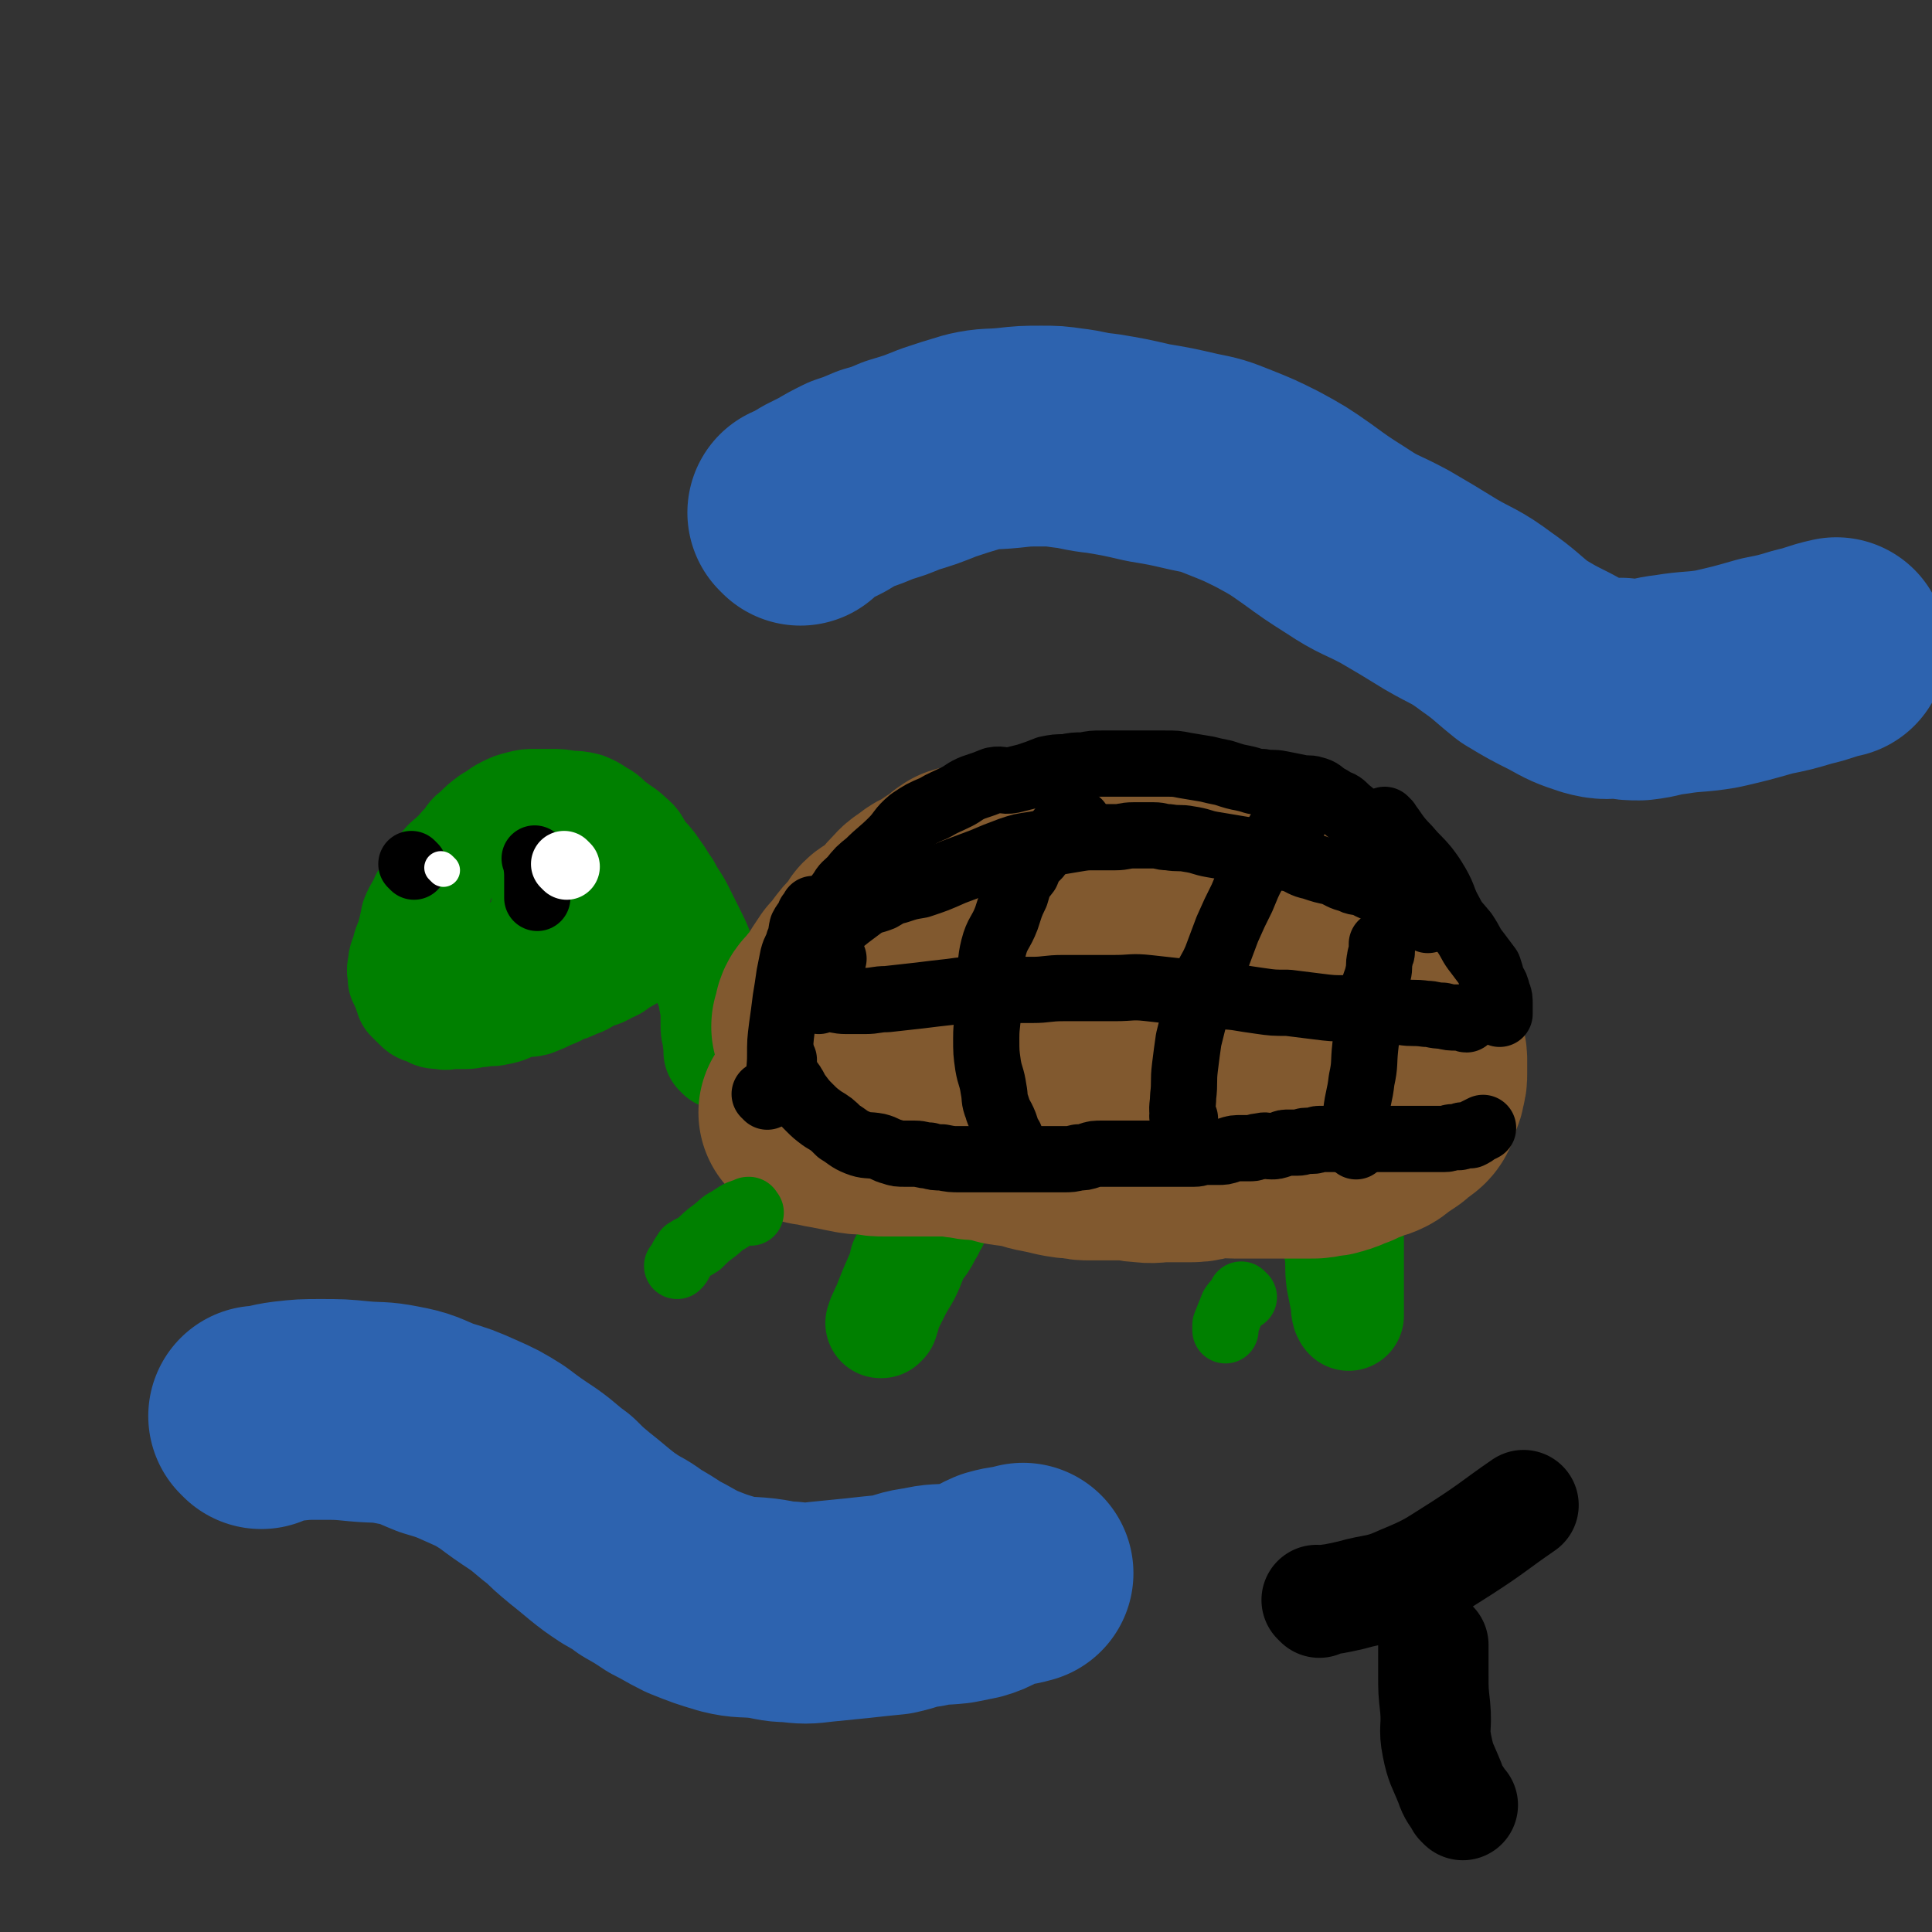<svg viewBox='0 0 1050 1050' version='1.1' xmlns='http://www.w3.org/2000/svg' xmlns:xlink='http://www.w3.org/1999/xlink'><rect x="0" y="0" width="1050" height="1050" fill="#333333" stroke="none"/><g fill='none' stroke='#008000' stroke-width='60' stroke-linecap='round' stroke-linejoin='round'><path d='M392,573c-1,-1 -1,-1 -1,-1 -1,-1 0,0 0,0 0,0 0,0 0,0 0,0 0,0 0,0 -1,-1 0,0 0,0 0,0 0,0 0,0 0,0 0,0 0,0 -1,-1 0,0 0,0 0,-4 -1,-4 -1,-9 -1,-3 -1,-3 -1,-6 0,-4 0,-4 0,-8 -1,-5 -1,-5 -2,-11 -2,-4 -2,-4 -3,-8 -2,-6 -1,-6 -4,-12 -2,-5 -2,-5 -5,-11 -3,-6 -3,-6 -6,-12 -3,-6 -4,-6 -7,-12 -3,-4 -3,-5 -6,-9 -4,-6 -4,-5 -8,-10 -3,-4 -2,-5 -6,-8 -4,-4 -4,-3 -9,-7 -3,-2 -3,-3 -6,-5 -4,-2 -4,-3 -9,-5 -4,-1 -5,-1 -9,-1 -5,-1 -5,-1 -10,-1 -4,0 -4,0 -8,0 -4,0 -4,0 -8,1 -4,1 -4,1 -8,3 -4,2 -4,3 -8,5 -4,3 -4,3 -8,7 -3,2 -3,3 -5,6 -4,3 -3,4 -7,7 -3,3 -3,2 -6,6 -2,3 -1,4 -3,8 -3,5 -4,4 -7,9 -2,5 -3,5 -5,10 -1,5 -1,5 -2,9 -1,5 -2,4 -3,9 -1,4 -2,4 -2,8 -1,3 0,3 0,6 0,1 0,1 0,1 1,2 1,2 2,4 1,3 1,3 2,6 2,2 2,2 4,4 2,2 2,2 6,3 3,2 3,2 7,2 3,1 3,0 6,0 3,0 3,0 7,0 4,0 4,-1 8,-1 5,-1 5,0 9,-1 6,-1 6,-2 11,-4 5,-1 5,0 9,-1 5,-2 5,-2 9,-4 3,-1 3,-1 6,-3 4,-1 4,-1 8,-3 4,-1 4,-2 8,-4 5,-2 5,-1 9,-4 4,-1 4,-2 7,-4 4,-2 4,-2 8,-5 3,-2 2,-2 5,-5 2,-2 2,-2 5,-4 1,-1 2,-1 4,-1 0,0 -1,0 -1,0 0,0 1,-1 1,-1 0,0 0,0 0,0 0,0 0,0 0,0 0,0 0,0 0,0 -1,-1 -1,-1 -1,-1 -1,-1 -1,-1 -1,-1 -2,-1 -2,-1 -4,-1 -1,0 -2,0 -4,0 -4,0 -5,0 -9,1 -6,2 -6,2 -12,5 -8,3 -8,3 -16,7 -6,3 -6,3 -12,6 -4,2 -4,2 -8,4 -4,1 -4,1 -8,2 -2,1 -2,2 -5,2 -2,1 -2,0 -4,0 0,0 1,0 1,0 0,0 -1,0 -1,0 -1,0 0,-1 0,-1 0,0 0,0 0,0 0,0 0,-1 0,-1 1,-2 1,-2 1,-4 1,-2 1,-2 2,-4 2,-1 2,-1 4,-3 1,-1 1,-1 3,-3 1,0 0,-1 2,-1 1,-1 1,0 3,-1 1,-1 0,-1 1,-2 2,-1 2,-1 3,-2 0,0 0,0 0,0 0,0 1,0 1,-1 0,-1 0,-1 0,-1 0,-1 1,-1 1,-1 0,-2 0,-2 0,-3 0,-2 0,-2 0,-3 0,-1 0,-1 0,-1 0,0 0,-1 0,-1 0,-1 1,0 1,-1 '/><path d='M520,635c-1,-1 -1,-1 -1,-1 -1,-1 0,0 0,0 0,0 0,0 0,0 0,0 0,0 0,0 -1,-1 0,0 0,0 0,0 0,0 0,0 0,0 0,0 0,0 -1,-1 0,0 0,0 0,0 0,0 0,0 -4,6 -4,5 -8,11 -3,5 -2,5 -4,10 -3,5 -3,5 -6,10 -2,5 -2,5 -5,9 -1,4 -1,4 -2,8 -1,2 -2,3 -2,5 0,0 0,-1 0,-1 0,0 0,0 0,0 0,0 -1,0 0,0 0,-1 0,0 1,0 1,-1 1,-2 2,-4 3,-3 3,-3 6,-7 2,-3 2,-4 4,-7 1,-3 2,-3 3,-6 1,-2 0,-2 1,-5 0,0 1,0 1,-1 0,0 0,0 0,-1 0,0 0,0 0,0 0,0 0,-1 0,0 -1,0 -1,0 -1,1 -1,3 -1,3 -2,6 -4,6 -5,5 -8,12 -4,7 -3,7 -7,14 -3,6 -3,6 -6,13 -2,5 -2,5 -4,10 -1,4 -1,4 -2,7 -1,0 -1,0 -1,1 0,0 0,0 0,0 0,0 -1,0 0,0 0,-3 1,-3 2,-6 3,-6 3,-6 6,-12 3,-6 4,-6 7,-13 2,-5 2,-5 4,-11 2,-4 1,-4 3,-9 2,-4 3,-4 5,-8 0,-1 -1,-1 -1,-2 0,0 0,0 0,0 0,0 0,0 0,0 0,0 0,0 0,0 '/><path d='M718,621c-1,-1 -1,-1 -1,-1 -1,-1 0,0 0,0 0,0 0,0 0,0 0,0 0,0 0,0 -1,-1 0,0 0,0 0,0 0,0 0,0 0,0 0,0 0,0 -1,-1 0,0 0,0 2,8 2,8 3,17 1,6 2,6 2,12 2,8 1,8 2,15 2,8 2,8 4,16 1,8 0,8 1,16 1,5 1,5 2,10 1,3 0,4 1,7 0,1 1,1 1,2 0,0 0,0 0,0 0,0 0,0 0,0 -1,-1 0,-1 0,-1 0,-3 0,-4 0,-7 0,-5 0,-5 0,-9 0,-6 0,-6 0,-12 0,-6 0,-6 0,-11 0,-6 0,-6 -1,-11 0,-5 0,-5 -1,-9 0,-3 0,-4 -1,-7 0,-1 0,0 -1,-1 0,0 0,0 0,0 0,0 0,-1 0,0 -1,0 0,0 0,1 0,1 0,1 0,2 0,2 0,2 0,3 0,2 -1,2 -1,5 '/></g>
<g fill='none' stroke='#81592F' stroke-width='120' stroke-linecap='round' stroke-linejoin='round'><path d='M441,606c-1,-1 -1,-1 -1,-1 -1,-1 0,0 0,0 0,0 0,0 0,0 0,0 0,0 0,0 -1,-1 0,0 0,0 0,0 0,0 0,0 0,0 0,0 0,0 -1,-1 0,0 0,0 6,2 6,2 12,3 5,1 5,1 10,2 5,1 5,1 10,1 5,1 5,1 9,1 3,0 3,0 7,0 8,0 8,0 16,0 5,0 5,0 10,0 6,0 6,1 11,1 4,1 4,1 7,1 5,1 5,0 9,1 4,1 4,2 7,2 4,1 4,0 8,1 5,1 5,2 11,3 5,1 5,1 9,2 5,1 5,1 9,1 4,1 4,1 8,1 4,0 4,0 8,0 5,0 5,0 10,0 5,0 5,1 10,1 6,1 6,0 12,0 6,0 6,0 12,0 5,0 5,0 9,-1 4,-1 4,-1 8,-1 4,-1 4,0 9,0 3,0 3,0 7,0 3,0 3,0 6,0 2,0 2,0 5,0 2,0 2,0 3,0 4,0 4,0 7,0 3,0 3,0 7,0 3,0 3,0 6,0 4,0 3,0 7,-1 3,0 3,0 6,-1 4,-1 4,-2 8,-3 3,-2 3,-2 7,-3 4,-2 4,-1 8,-3 2,-1 2,-2 4,-3 3,-2 3,-2 6,-4 2,-2 2,-2 5,-4 1,-1 2,-1 3,-3 0,0 -1,0 -1,-1 1,-2 1,-2 2,-5 1,-2 2,-1 2,-4 1,-3 1,-3 1,-6 0,-3 0,-3 0,-7 0,-3 -1,-3 -1,-7 -1,-3 0,-3 -1,-6 -1,-3 -1,-3 -3,-7 -3,-4 -3,-4 -6,-8 -3,-5 -3,-5 -7,-9 -4,-4 -4,-4 -8,-8 -4,-4 -5,-3 -9,-7 -4,-3 -4,-3 -8,-6 -4,-2 -4,-2 -8,-5 -5,-3 -5,-3 -9,-6 -5,-2 -5,-2 -9,-4 -5,-3 -5,-3 -10,-6 -5,-2 -5,-1 -10,-3 -5,-2 -4,-3 -9,-4 -6,-2 -6,-1 -13,-3 -5,-2 -5,-2 -11,-5 -5,-1 -4,-2 -9,-4 -5,-1 -6,-1 -10,-3 -6,-2 -6,-3 -12,-5 -5,-2 -5,-1 -11,-2 -6,-2 -6,-2 -12,-3 -5,-1 -5,0 -10,0 -5,0 -5,0 -10,0 -7,0 -7,0 -13,1 -5,1 -5,1 -10,2 -6,2 -6,2 -11,4 -5,1 -5,1 -9,3 -4,1 -4,0 -7,1 -3,2 -3,2 -6,5 -4,2 -4,2 -8,5 -4,2 -5,2 -8,5 -4,2 -4,3 -7,6 -3,3 -2,3 -5,6 -3,2 -3,2 -6,5 -2,2 -3,1 -5,3 -2,3 -2,4 -5,7 -3,3 -3,3 -6,7 -2,3 -2,3 -5,6 -2,3 -2,3 -4,6 -2,3 -1,3 -4,6 -1,2 -2,2 -4,5 -1,2 -2,1 -3,4 0,1 0,2 0,4 0,0 -1,1 -1,1 0,0 0,0 0,0 0,0 0,1 0,1 0,0 0,0 0,0 0,0 0,0 0,0 -1,-1 0,0 0,0 0,0 0,0 0,0 0,0 0,0 0,0 -1,-1 0,0 0,0 0,0 0,0 0,0 0,0 -1,0 0,0 0,-1 0,0 1,0 0,0 1,0 1,0 1,0 1,0 1,0 1,0 1,0 3,0 2,0 2,1 5,0 4,-1 3,-2 7,-4 6,-2 6,-2 12,-5 5,-2 5,-2 10,-4 7,-3 7,-3 14,-6 9,-4 9,-3 18,-7 10,-3 9,-4 19,-7 10,-3 10,-3 21,-6 11,-3 11,-4 22,-6 11,-2 12,-2 23,-2 13,0 13,0 25,1 11,1 11,1 22,2 9,1 9,1 18,2 6,1 6,1 11,2 4,1 4,1 7,2 2,1 2,2 3,3 1,1 0,1 0,2 0,1 0,1 0,1 -1,1 -1,1 -3,2 -2,2 -1,3 -4,4 -4,1 -4,0 -8,1 -7,2 -7,2 -14,4 -10,1 -10,1 -20,3 -10,2 -10,2 -20,5 -9,2 -9,2 -18,4 -6,1 -6,1 -12,2 -3,1 -3,1 -7,2 -2,1 -3,2 -5,2 0,0 1,0 1,0 0,0 0,0 0,0 4,0 4,0 7,0 8,-1 8,-1 16,-2 11,-2 10,-3 21,-5 10,-1 10,-1 21,-1 10,-1 10,-1 20,-1 9,0 9,-1 18,0 9,1 9,1 18,2 7,1 7,1 15,1 4,0 4,0 9,0 4,0 4,0 8,0 1,0 1,0 1,0 2,0 2,1 4,1 1,1 2,1 4,1 2,1 2,1 4,1 2,1 2,1 4,1 0,1 0,1 1,1 1,1 1,0 2,1 2,1 2,1 3,2 1,1 1,1 2,2 1,2 1,2 2,4 1,0 1,0 2,1 '/></g>
<g fill='none' stroke='#000000' stroke-width='36' stroke-linecap='round' stroke-linejoin='round'><path d='M292,468c-1,-1 -1,-1 -1,-1 -1,-1 0,0 0,0 0,0 0,0 0,0 0,0 0,0 0,0 -1,-1 0,0 0,0 0,0 0,0 0,0 0,0 0,0 0,0 -1,-1 0,0 0,0 1,6 1,6 1,12 0,5 0,5 0,9 '/><path d='M225,471c-1,-1 -1,-1 -1,-1 -1,-1 0,0 0,0 0,0 0,0 0,0 0,0 0,0 0,0 -1,-1 0,0 0,0 '/></g>
<g fill='none' stroke='#FFFFFF' stroke-width='18' stroke-linecap='round' stroke-linejoin='round'><path d='M241,473c-1,-1 -1,-1 -1,-1 -1,-1 0,0 0,0 0,0 0,0 0,0 0,0 0,0 0,0 -1,-1 0,0 0,0 0,0 0,0 0,0 '/></g>
<g fill='none' stroke='#FFFFFF' stroke-width='36' stroke-linecap='round' stroke-linejoin='round'><path d='M308,471c-1,-1 -1,-1 -1,-1 -1,-1 0,0 0,0 0,0 0,0 0,0 0,0 0,0 0,0 '/></g>
<g fill='none' stroke='#008000' stroke-width='36' stroke-linecap='round' stroke-linejoin='round'><path d='M408,659c-1,-1 -1,-1 -1,-1 -1,-1 0,0 0,0 0,0 0,0 0,0 0,0 0,0 0,0 -1,-1 0,0 0,0 0,0 0,0 0,0 0,0 0,0 0,0 -1,-1 0,0 0,0 0,0 0,0 0,0 0,0 0,-1 0,0 -6,1 -6,2 -11,5 -4,2 -4,3 -8,6 -4,3 -4,3 -8,7 -3,2 -4,2 -7,4 -2,3 -2,3 -3,5 -1,2 -1,2 -2,3 '/><path d='M676,705c-1,-1 -1,-1 -1,-1 -1,-1 0,0 0,0 0,0 0,0 0,0 0,0 0,0 0,0 -1,-1 0,0 0,0 -2,3 -3,3 -5,6 -2,5 -2,5 -4,10 0,2 0,2 0,3 '/></g>
<g fill='none' stroke='#000000' stroke-width='36' stroke-linecap='round' stroke-linejoin='round'><path d='M426,576c-1,-1 -1,-1 -1,-1 -1,-1 0,0 0,0 0,0 0,0 0,0 0,0 0,0 0,0 -1,-1 0,0 0,0 0,0 0,0 0,0 0,0 -1,-1 0,0 1,4 1,5 3,11 1,2 2,2 3,4 2,3 1,3 3,5 3,4 3,4 6,7 3,3 3,3 7,6 5,3 5,3 9,7 5,3 5,4 10,6 5,2 6,1 11,2 4,1 4,2 8,3 3,1 3,1 7,1 2,0 2,0 5,0 4,0 4,1 8,1 3,1 3,1 7,1 5,1 5,1 10,1 3,0 3,0 6,0 3,0 3,0 7,0 2,0 2,0 5,0 2,0 2,0 5,0 3,0 3,0 6,0 3,0 3,0 6,0 3,0 3,0 6,0 4,0 4,0 8,0 3,0 3,0 7,0 4,0 4,0 8,-1 3,0 3,0 6,-1 3,-1 3,-1 7,-1 2,0 2,0 5,0 3,0 3,0 6,0 3,0 3,0 6,0 3,0 3,0 6,0 3,0 3,0 7,0 3,0 3,0 7,0 3,0 3,0 7,0 3,0 3,0 6,0 3,0 3,-1 7,-1 3,0 3,0 6,0 3,0 3,0 6,-1 3,-1 3,-1 7,-1 2,0 2,0 5,0 2,0 2,-1 5,-1 3,-1 3,0 6,0 2,0 2,0 5,-1 2,-1 2,-1 5,-1 2,0 2,0 4,0 3,0 3,-1 5,-1 2,0 2,0 3,0 3,0 2,-1 4,-1 2,0 2,0 3,0 2,0 2,0 4,0 1,0 1,0 2,0 2,0 2,0 4,0 2,0 2,0 4,0 2,0 2,0 5,0 2,0 2,0 4,0 3,0 3,0 5,0 2,0 2,0 5,0 2,0 2,0 4,0 2,0 2,0 4,0 2,0 2,0 4,0 2,0 2,0 4,0 2,0 2,0 4,0 2,0 2,0 4,0 2,0 2,0 4,0 2,0 2,0 4,0 3,0 2,-1 5,-1 2,0 2,0 3,0 1,0 1,-1 2,-1 0,0 0,0 1,0 0,0 1,0 1,0 1,0 1,0 2,0 2,-1 2,-1 3,-2 2,-1 2,-1 4,-2 '/><path d='M417,596c-1,-1 -1,-1 -1,-1 -1,-1 0,0 0,0 0,0 0,0 0,0 0,0 0,0 0,0 '/><path d='M425,590c-1,-1 -1,-1 -1,-1 -1,-1 0,0 0,0 0,0 0,0 0,0 0,0 0,0 0,0 -1,-1 0,0 0,0 0,0 0,0 0,0 0,0 0,0 0,0 -1,-8 0,-8 0,-15 0,-8 0,-8 1,-16 1,-7 1,-7 2,-15 1,-6 1,-6 2,-13 1,-5 1,-5 2,-10 1,-4 2,-4 3,-8 2,-4 1,-4 2,-8 2,-4 3,-3 4,-7 1,-1 1,-1 2,-3 '/><path d='M549,618c-1,-1 -1,-1 -1,-1 -1,-1 0,0 0,0 0,0 0,0 0,0 0,0 0,0 0,0 -1,-1 0,0 0,0 -1,-3 -1,-3 -2,-6 -2,-5 -3,-5 -4,-9 -2,-5 -1,-5 -2,-10 -1,-7 -2,-7 -3,-13 -1,-7 -1,-7 -1,-15 0,-8 1,-8 1,-16 1,-8 1,-8 1,-16 1,-8 0,-9 2,-17 2,-8 4,-8 7,-16 2,-6 2,-7 5,-13 2,-7 2,-7 6,-12 2,-5 2,-5 6,-9 3,-4 3,-4 7,-8 2,-2 2,-2 4,-4 2,-3 2,-3 4,-4 2,-2 2,-2 4,-2 1,0 1,0 2,0 1,0 1,0 1,0 0,0 0,0 0,0 '/><path d='M644,608c-1,-1 -1,-1 -1,-1 -1,-1 0,0 0,0 0,0 0,0 0,0 0,0 0,0 0,0 -1,-6 0,-6 0,-11 1,-8 0,-8 1,-16 1,-8 1,-8 2,-15 2,-8 2,-8 4,-16 2,-7 2,-7 4,-14 3,-7 4,-7 7,-14 3,-8 3,-8 6,-16 4,-9 4,-9 8,-17 3,-7 3,-8 7,-15 3,-6 3,-5 7,-11 2,-4 2,-4 5,-8 1,-2 1,-2 3,-4 2,-2 3,-2 4,-3 1,0 0,0 0,0 0,0 1,0 1,0 1,0 1,0 1,0 '/><path d='M737,623c-1,-1 -1,-1 -1,-1 -1,-1 0,0 0,0 0,0 0,0 0,0 0,0 0,0 0,0 -1,-1 0,0 0,0 0,0 0,0 0,0 1,-9 0,-9 1,-17 1,-9 2,-9 3,-18 2,-9 1,-9 2,-18 1,-9 1,-9 2,-17 1,-6 1,-6 2,-12 1,-6 2,-6 3,-11 1,-4 0,-4 1,-8 0,-2 1,-2 1,-4 0,-2 0,-2 0,-3 0,0 0,0 0,-1 '/><path d='M445,544c-1,-1 -1,-1 -1,-1 -1,-1 0,0 0,0 0,0 0,0 0,0 0,0 0,0 0,0 -1,-1 0,0 0,0 0,0 0,0 0,0 0,0 0,0 0,0 -1,-1 0,0 0,0 3,0 3,0 6,0 5,0 5,1 10,1 5,0 5,0 10,0 6,0 6,-1 12,-1 9,-1 9,-1 18,-2 8,-1 8,-1 17,-2 7,-1 7,-1 14,-1 7,0 7,0 14,0 8,0 8,0 16,0 8,0 8,-1 17,-1 7,0 7,0 15,0 7,0 7,0 13,0 9,0 9,-1 18,0 9,1 9,1 18,2 8,1 8,2 15,2 7,1 7,0 15,1 6,1 6,1 13,2 7,1 7,1 15,1 8,1 8,1 16,2 8,1 8,1 16,1 8,1 8,1 16,1 7,1 7,1 14,1 6,1 6,0 13,1 4,0 4,1 9,1 4,1 4,1 8,1 2,0 2,0 3,0 1,0 1,1 2,1 0,0 0,0 0,0 0,0 0,0 0,0 '/><path d='M451,509c-1,-1 -1,-1 -1,-1 -1,-1 0,0 0,0 0,0 0,0 0,0 0,0 0,0 0,0 -1,-1 0,0 0,0 0,0 0,0 0,0 0,0 -1,0 0,0 4,-5 5,-5 11,-10 4,-3 4,-3 8,-6 5,-3 5,-2 10,-4 5,-3 5,-3 9,-4 6,-2 6,-2 12,-3 9,-3 9,-3 18,-7 8,-3 8,-3 16,-6 7,-3 7,-3 15,-6 6,-2 6,-2 13,-3 5,-1 5,0 10,-1 6,-1 6,-1 12,-2 6,-1 6,-1 11,-1 6,0 6,0 11,0 5,0 5,-1 10,-1 6,0 6,0 11,0 4,0 4,1 8,1 6,1 6,0 11,1 7,1 7,2 13,3 6,1 6,1 12,2 6,1 6,1 12,2 5,1 5,1 10,2 5,1 5,1 10,2 5,2 5,3 10,4 6,2 6,2 11,3 5,2 5,3 10,4 3,2 4,1 7,2 3,1 3,2 7,3 2,1 2,1 4,2 2,1 2,1 4,2 2,1 3,1 4,2 2,1 2,1 3,2 1,1 1,1 2,2 2,1 2,1 3,2 1,1 1,0 2,1 1,0 1,1 1,1 1,1 1,0 2,1 2,1 2,1 3,2 '/><path d='M453,521c-1,-1 -1,-1 -1,-1 -1,-1 0,0 0,0 0,0 0,0 0,0 0,0 0,0 0,0 -1,-1 0,0 0,0 0,0 0,0 0,0 0,0 0,0 0,0 -2,-6 -2,-6 -2,-11 0,-4 0,-4 1,-8 1,-4 1,-4 3,-8 1,-4 0,-5 3,-8 2,-4 3,-4 6,-7 4,-5 4,-5 9,-9 6,-6 7,-6 13,-12 5,-5 4,-6 10,-11 6,-4 6,-4 13,-7 5,-3 6,-3 12,-6 4,-2 4,-3 9,-5 6,-2 6,-2 11,-4 5,-1 5,1 10,0 4,-1 4,-1 8,-2 6,-2 6,-2 11,-4 5,-1 5,-1 10,-1 5,-1 5,-1 10,-1 5,-1 5,-1 10,-1 4,0 4,0 8,0 4,0 4,0 8,0 4,0 4,0 8,0 5,0 5,0 10,0 6,0 6,0 11,1 6,1 6,1 12,2 4,1 4,1 9,2 6,2 6,2 11,3 5,1 5,2 10,2 5,1 5,0 10,1 5,1 5,1 10,2 4,1 5,0 8,1 4,1 4,2 7,4 2,1 2,1 5,3 3,1 3,1 6,4 4,3 3,3 7,6 2,1 2,1 3,2 '/><path d='M754,447c-1,-1 -1,-1 -1,-1 -1,-1 0,0 0,0 0,0 0,0 0,0 0,0 0,0 0,0 -1,-1 0,0 0,0 0,0 0,0 0,0 0,0 -1,-1 0,0 5,6 5,8 12,15 5,6 5,5 10,11 3,4 3,4 6,9 4,7 3,8 7,15 3,6 4,6 8,11 4,6 3,6 7,11 3,4 3,4 6,8 1,3 1,3 2,7 2,3 2,3 3,7 1,2 1,3 1,6 0,2 0,2 0,3 0,1 0,1 0,2 '/></g>
<g fill='none' stroke='#2D63AF' stroke-width='120' stroke-linecap='round' stroke-linejoin='round'><path d='M142,771c-1,-1 -1,-1 -1,-1 -1,-1 0,0 0,0 0,0 0,0 0,0 0,0 0,0 0,0 -1,-1 0,0 0,0 7,-1 7,-2 15,-3 9,-1 9,-1 18,-1 11,0 11,0 21,1 11,1 11,0 21,2 11,2 11,3 21,7 10,3 10,3 19,7 9,4 9,4 17,9 8,6 8,6 17,12 7,5 7,6 14,11 5,5 5,5 11,10 5,4 5,4 11,9 5,4 5,4 11,8 5,3 6,3 11,7 7,4 7,4 13,8 8,4 7,4 15,8 10,4 10,4 20,7 8,2 9,1 18,2 8,1 8,2 15,2 9,1 9,1 17,0 10,-1 10,-1 20,-2 9,-1 9,-1 19,-2 9,-2 8,-3 17,-4 8,-2 8,-1 17,-2 5,-1 5,-1 10,-2 7,-2 6,-3 13,-6 7,-2 7,-1 14,-3 '/><path d='M435,280c-1,-1 -1,-1 -1,-1 -1,-1 0,0 0,0 0,0 0,0 0,0 5,-3 5,-3 10,-6 4,-2 4,-2 8,-4 5,-3 5,-3 11,-6 6,-2 6,-2 13,-5 7,-2 7,-2 14,-5 10,-3 10,-3 20,-7 9,-3 9,-3 19,-6 9,-2 9,-1 19,-2 9,-1 9,-1 18,-1 7,0 7,0 14,1 9,1 9,2 19,3 12,2 12,2 25,5 12,2 12,2 25,5 10,2 10,2 20,6 10,4 10,4 20,9 11,6 11,6 21,13 11,8 11,8 22,15 12,8 13,7 26,14 12,7 12,7 25,15 12,7 13,6 25,15 10,7 10,8 20,16 10,6 10,6 20,11 9,5 9,5 18,8 7,2 7,1 15,1 5,1 5,1 10,1 9,-1 8,-2 17,-3 12,-2 13,-1 25,-3 13,-3 13,-3 27,-7 10,-2 10,-2 20,-5 9,-2 9,-3 18,-5 '/></g>
<g fill='none' stroke='#000000' stroke-width='60' stroke-linecap='round' stroke-linejoin='round'><path d='M795,981c-1,-1 -1,-1 -1,-1 -1,-1 0,0 0,0 0,0 0,0 0,0 0,0 0,0 0,0 -1,-1 0,0 0,0 0,0 0,0 0,0 -3,-5 -4,-5 -6,-11 -4,-10 -5,-10 -7,-20 -2,-10 0,-10 -1,-21 -1,-9 -1,-9 -1,-18 0,-8 0,-8 0,-16 '/><path d='M717,871c-1,-1 -1,-1 -1,-1 -1,-1 0,0 0,0 0,0 0,0 0,0 0,0 0,0 0,0 -1,-1 0,0 0,0 9,-1 9,-1 18,-3 14,-4 15,-2 28,-8 17,-7 17,-8 33,-18 17,-11 17,-12 33,-23 '/></g>
</svg>